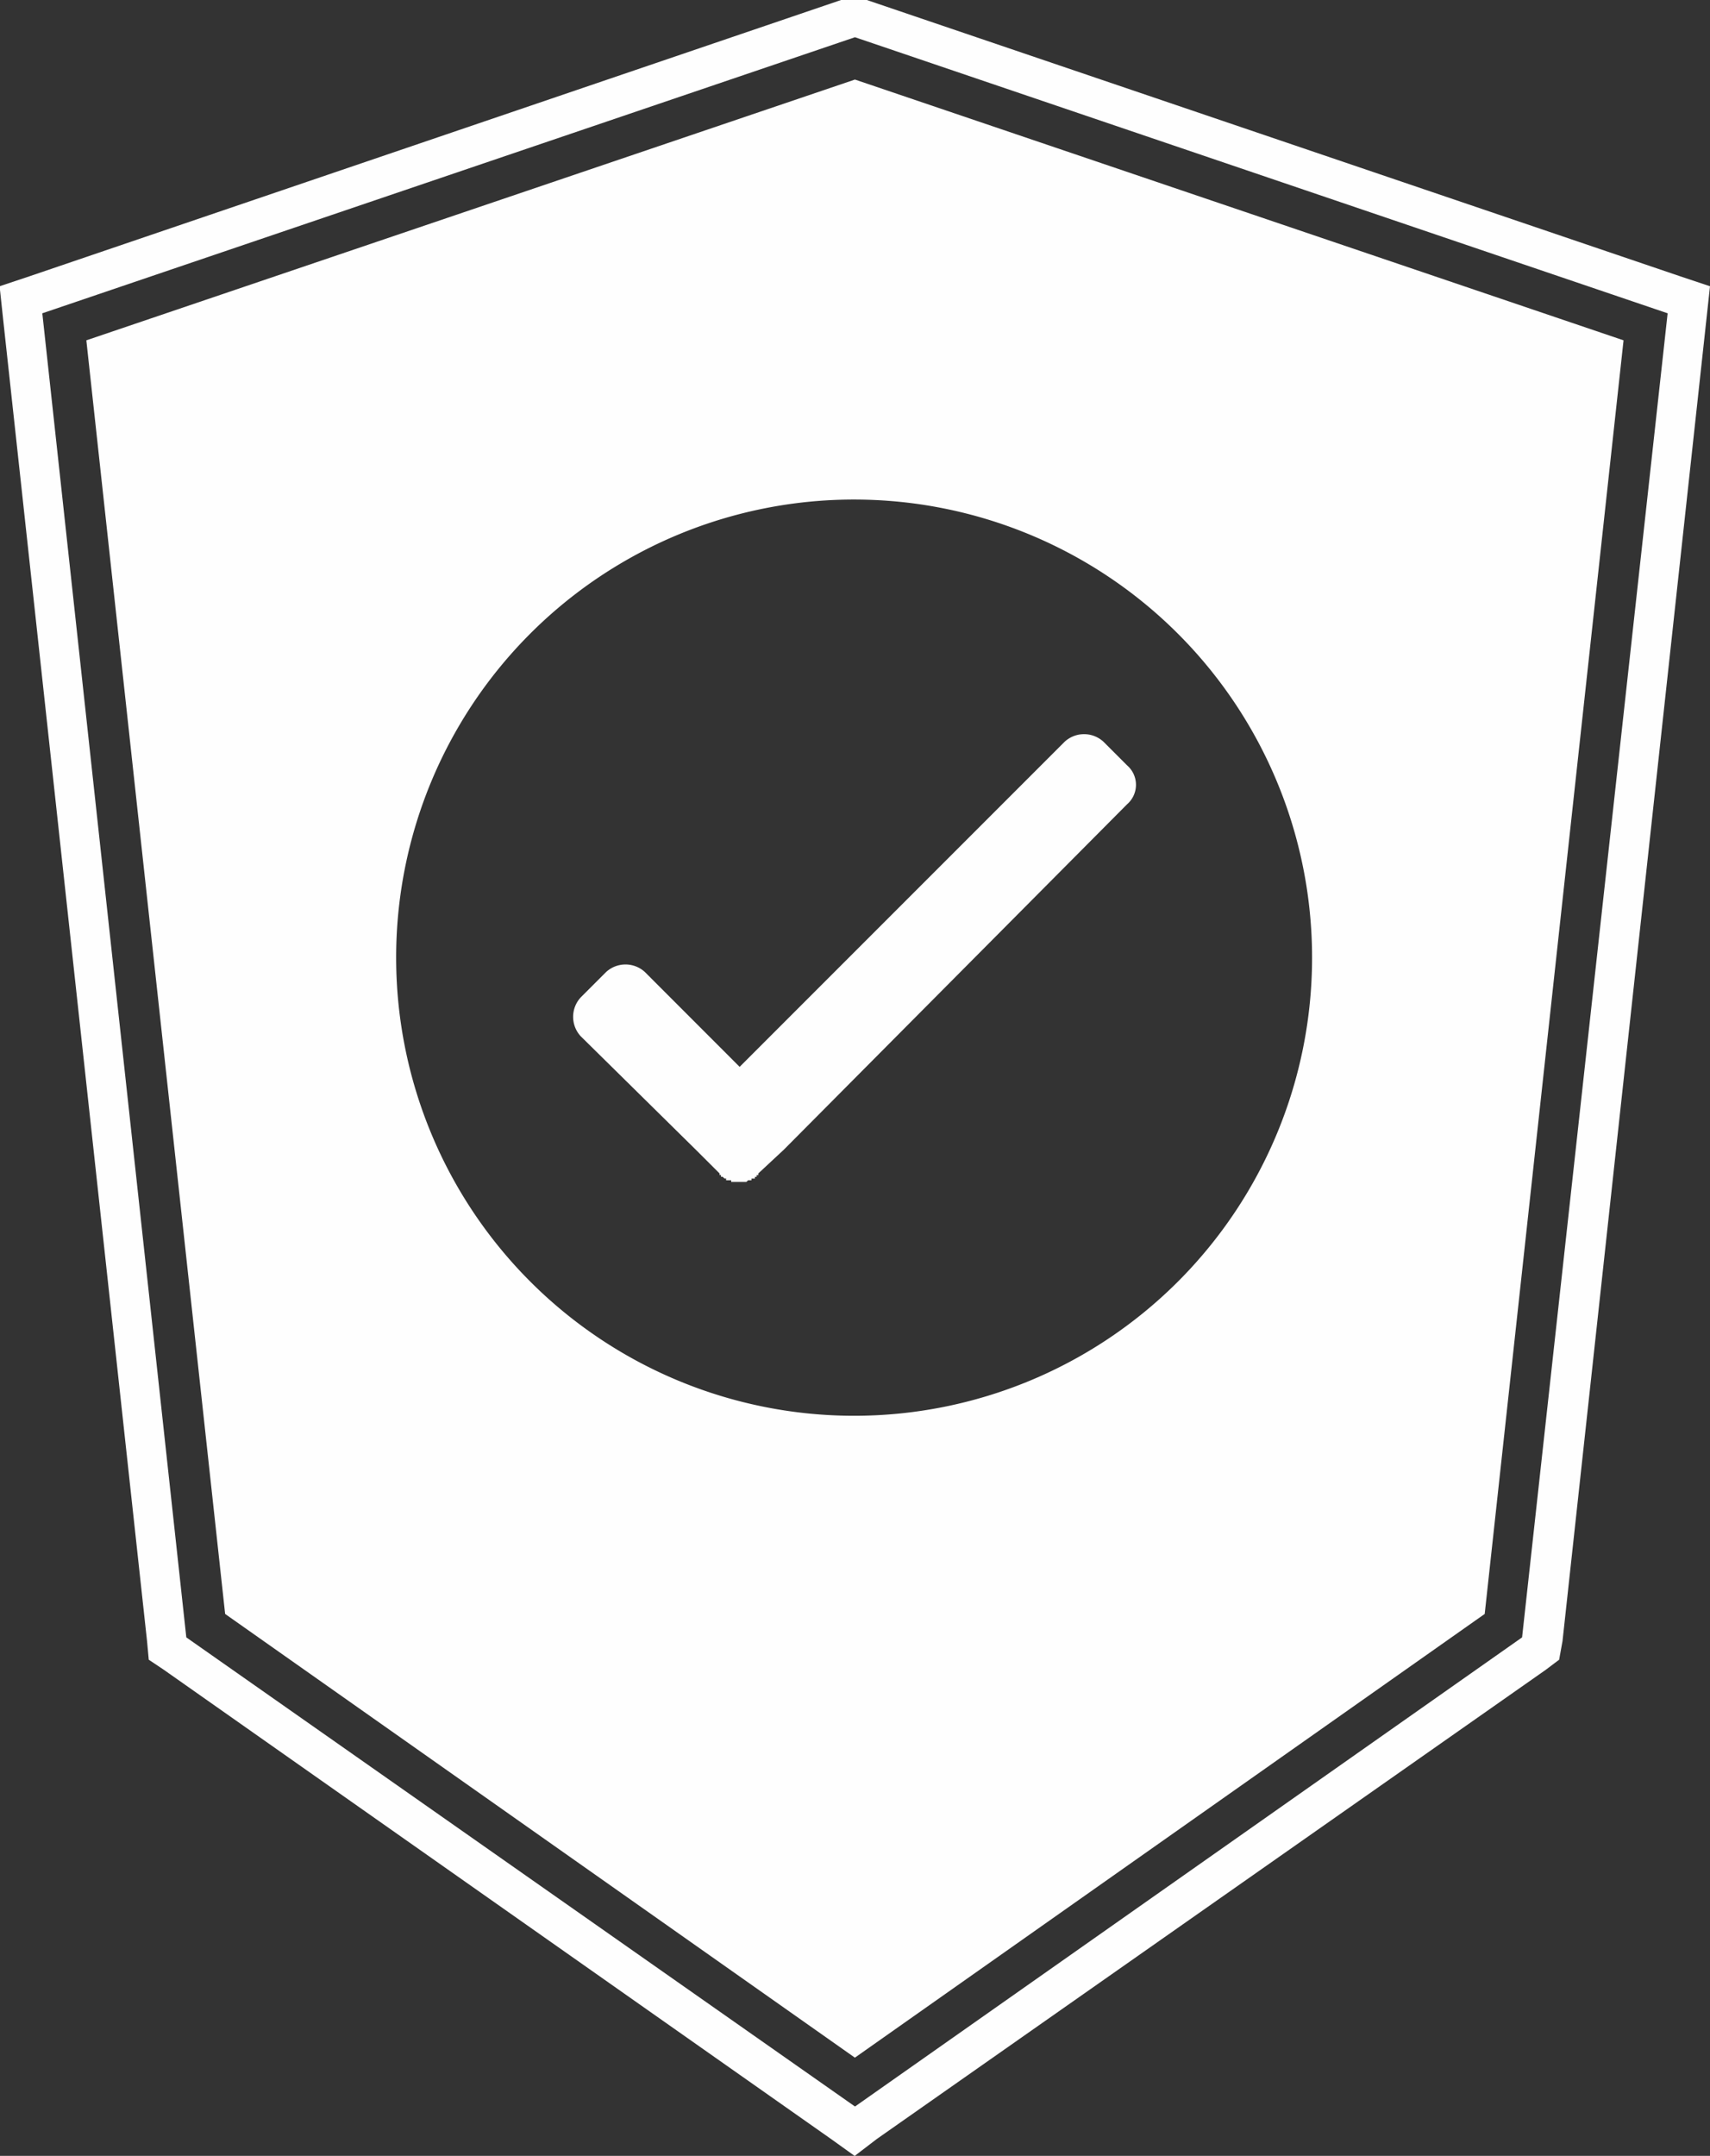 <?xml version="1.0" encoding="UTF-8"?> <svg xmlns="http://www.w3.org/2000/svg" width="30.876" height="38.914" viewBox="0 0 30.876 38.914"><rect x="0" y="0" width="30.876" height="38.914" fill="#333333" stroke="none"/><path id="agents-secu" d="M717.445,138l14.674,4.983-2.628,23.9-12.045,8.468-12.074-8.468-2.6-23.9Zm.214-.672,14.674,4.983.551.184-.063.581-2.6,23.874-.061.336-.244.184-12.076,8.467-.4.306-.427-.306-12.044-8.467-.275-.184-.031-.336-2.6-23.874-.062-.581.551-.184,14.643-4.983Zm13.664,6.143-13.878-4.707-13.878,4.707,2.506,22.989,11.371,8.009,11.372-8.009Zm-13.878,2.874a8.269,8.269,0,1,1-8.284,8.284,8.265,8.265,0,0,1,8.284-8.284Zm-4.952,8.987.459-.459a.518.518,0,0,1,.7,0l1.711,1.712,5.869-5.869a.518.518,0,0,1,.7,0l.428.428a.464.464,0,0,1,0,.7l-6.2,6.237-.46.428v.03h-.03v.031h-.032v.031h-.061v.031h-.061l-.031.03h-.275v-.03h-.091V158.6h-.031l-.031-.031h-.03v-.031H715v-.03l-.429-.428-2.078-2.048a.517.517,0,0,1,0-.7Z" transform="translate(-702.008 -137.328)" fill="#fefefe" fill-rule="evenodd"></path></svg> 
